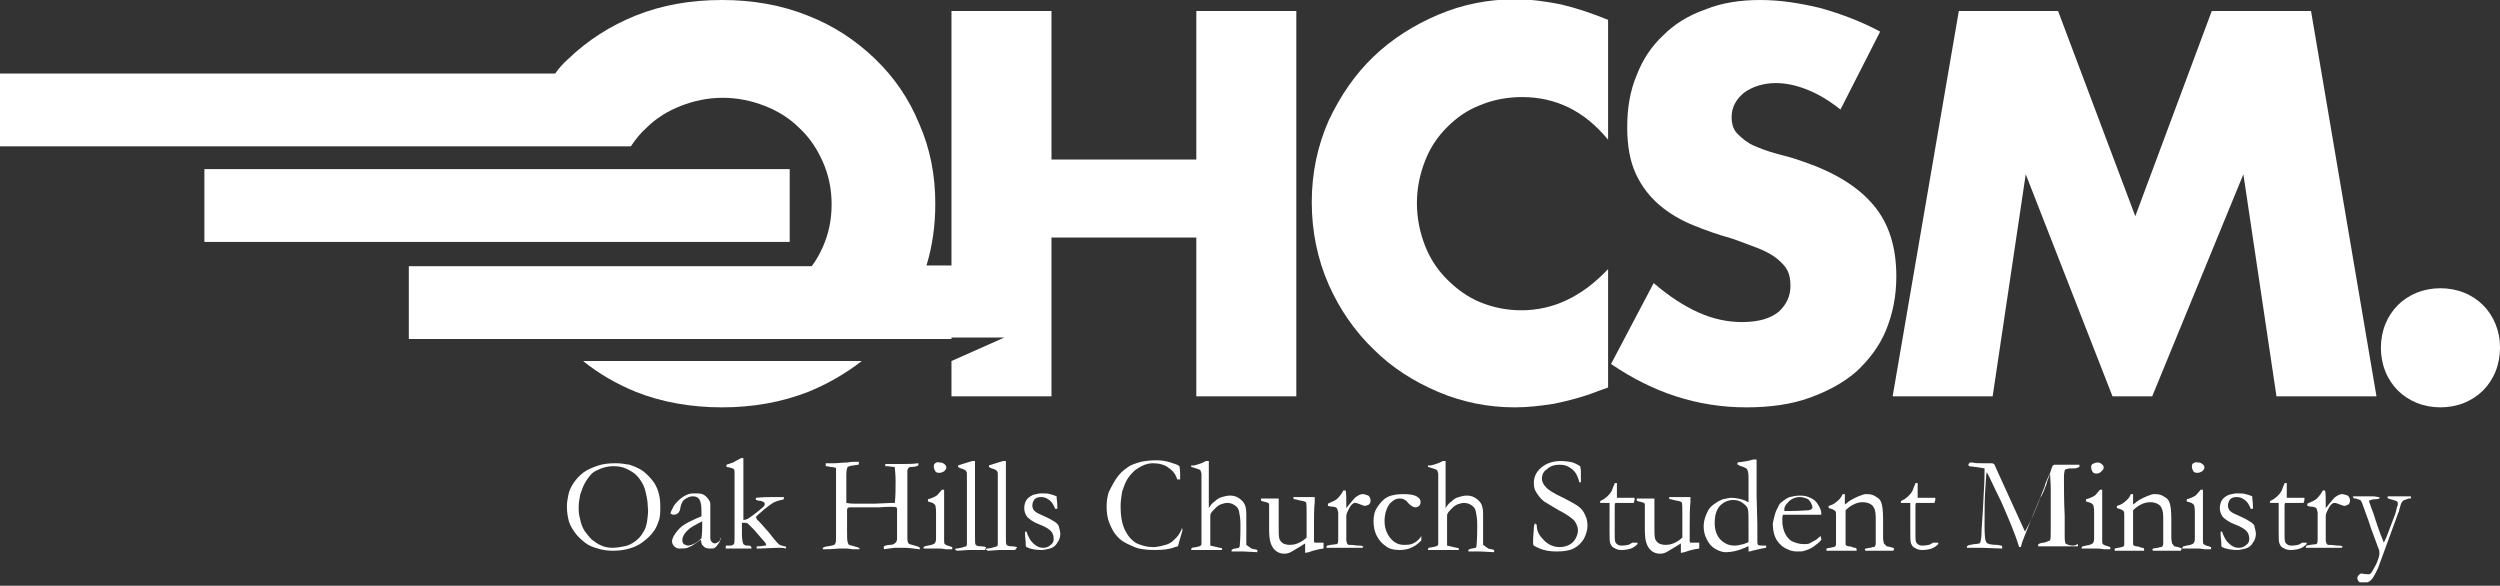 <svg width="350" height="82" viewBox="0 0 350 82" fill="none" xmlns="http://www.w3.org/2000/svg">
<rect x="0" y="0" width="350" height="82" fill="#333333" stroke="none"/>
<g clip-path="url(#clip0)">
<path d="M81.633 50.544C83.795 52.294 86.265 53.735 89.045 54.868C92.647 56.309 96.765 57.029 101.089 57.029C105.412 57.029 109.427 56.309 113.133 54.868C115.912 53.735 118.383 52.294 120.648 50.544H81.633Z" fill="white"/>
<path d="M223.691 54.765L225.132 54.25V37.676C221.529 41.485 217.514 43.441 212.985 43.441C210.926 43.441 208.97 43.029 207.22 42.309C205.47 41.588 203.926 40.456 202.588 39.118C201.249 37.779 200.22 36.235 199.499 34.382C198.779 32.529 198.367 30.573 198.367 28.412C198.367 26.353 198.779 24.397 199.499 22.544C200.22 20.691 201.249 19.147 202.588 17.809C203.926 16.471 205.367 15.441 207.22 14.721C208.97 14 210.926 13.588 213.088 13.588C217.823 13.588 221.838 15.544 225.132 19.559V2.779C222.867 1.853 220.705 1.132 218.544 0.618C216.485 0.206 214.323 -0.103 212.161 -0.103C208.352 -0.103 204.749 0.618 201.352 2.059C197.955 3.5 194.867 5.456 192.294 7.926C189.72 10.397 187.661 13.382 186.014 16.882C184.47 20.382 183.646 24.191 183.646 28.309C183.646 32.426 184.47 36.338 186.014 39.838C187.558 43.338 189.72 46.426 192.294 48.897C194.867 51.471 197.955 53.426 201.352 54.868C204.749 56.309 208.352 57.029 212.058 57.029C213.911 57.029 215.661 56.824 217.617 56.515C219.573 56.103 221.632 55.588 223.691 54.765Z" fill="white"/>
<path d="M243.868 45.088C241.913 45.088 239.854 44.676 237.795 43.75C235.736 42.824 233.677 41.485 231.515 39.632L225.545 50.956C231.413 54.971 237.692 57.029 244.486 57.029C247.78 57.029 250.766 56.618 253.339 55.691C255.913 54.765 258.177 53.529 259.927 51.985C261.677 50.338 263.118 48.485 264.045 46.221C264.971 43.956 265.486 41.485 265.486 38.706C265.486 34.588 264.457 31.294 262.295 28.721C260.133 26.147 256.839 24.088 252.207 22.544C251.074 22.132 249.942 21.823 248.707 21.515C247.574 21.206 246.442 20.794 245.516 20.382C244.589 19.971 243.868 19.353 243.251 18.735C242.633 18.118 242.427 17.294 242.427 16.368C242.427 15.029 243.045 13.897 244.177 12.971C245.31 12.147 246.854 11.632 248.604 11.632C250.045 11.632 251.486 11.941 253.03 12.559C254.574 13.177 256.118 14.103 257.663 15.338L263.221 4.426C260.545 2.985 257.766 1.956 254.883 1.132C251.898 0.412 249.118 -1.52588e-05 246.442 -1.52588e-05C243.56 -1.52588e-05 240.986 0.412 238.721 1.338C236.354 2.162 234.398 3.397 232.854 4.941C231.207 6.485 229.971 8.338 229.148 10.5C228.221 12.662 227.81 15.132 227.81 17.809C227.81 20.485 228.221 22.647 229.045 24.397C229.868 26.147 231.001 27.588 232.339 28.721C233.677 29.853 235.221 30.779 236.971 31.5C238.721 32.221 240.471 32.838 242.324 33.353C243.868 33.868 245.104 34.382 246.236 34.794C247.266 35.206 248.192 35.721 248.81 36.235C249.427 36.75 249.942 37.265 250.251 37.882C250.56 38.5 250.663 39.221 250.663 40.044C250.663 41.382 250.148 42.618 249.016 43.647C247.883 44.574 246.236 45.088 243.868 45.088Z" fill="white"/>
<path d="M314.074 24.397L318.706 55.485H332.706L323.544 1.544H309.647L298.941 30.265L288.132 1.544H274.235L264.971 55.485H278.971L283.603 24.397L295.75 55.485H301.309L314.074 24.397Z" fill="white"/>
<path d="M349.383 45.397C348.971 44.368 348.354 43.441 347.633 42.721C346.912 42 345.986 41.382 344.957 40.971C343.927 40.559 342.795 40.353 341.662 40.353C340.53 40.353 339.398 40.559 338.368 40.971C337.339 41.382 336.412 42 335.692 42.721C334.971 43.441 334.354 44.368 333.942 45.397C333.53 46.426 333.324 47.559 333.324 48.691C333.324 49.824 333.53 50.956 333.942 51.985C334.354 53.015 334.971 53.941 335.692 54.662C336.412 55.382 337.339 56 338.368 56.412C339.398 56.824 340.53 57.029 341.662 57.029C342.795 57.029 343.927 56.824 344.957 56.412C345.986 56 346.912 55.382 347.633 54.662C348.354 53.941 348.971 53.015 349.383 51.985C349.795 50.956 350.001 49.824 350.001 48.691C350.001 47.456 349.795 46.426 349.383 45.397Z" fill="white"/>
<path d="M91.308 67.221C90.794 66.603 90.279 66.088 89.764 65.779C89.249 65.471 88.735 65.265 88.117 65.059C87.499 64.956 86.882 64.853 86.161 64.853C85.235 64.853 84.411 64.956 83.794 65.162C82.867 65.471 82.147 65.779 81.632 66.191C81.117 66.603 80.705 67.015 80.294 67.632C79.882 68.25 79.676 68.765 79.573 69.279C79.47 69.794 79.367 70.309 79.367 70.926C79.367 71.647 79.47 72.368 79.676 73.088C79.882 73.706 80.294 74.323 80.705 74.838C81.117 75.353 81.632 75.765 82.044 76.073C82.455 76.382 82.97 76.588 83.691 76.794C84.308 77 85.029 77.103 85.853 77.103C86.676 77.103 87.397 77 88.117 76.794C88.838 76.588 89.455 76.279 89.867 75.971C90.588 75.456 91.103 74.941 91.411 74.529C91.823 74.015 92.029 73.5 92.235 72.882C92.441 72.368 92.441 71.647 92.441 70.823C92.441 70.103 92.338 69.382 92.132 68.765C91.926 68.147 91.72 67.735 91.308 67.221ZM90.588 72.985C90.485 73.706 90.279 74.221 89.97 74.632C89.764 75.044 89.353 75.456 88.941 75.765C88.529 76.073 88.014 76.382 87.397 76.485C86.882 76.588 86.264 76.691 85.749 76.691C85.235 76.691 84.617 76.588 84.205 76.382C83.691 76.176 83.279 75.868 82.867 75.559C82.455 75.147 82.147 74.735 81.838 74.323C81.529 73.809 81.323 73.294 81.22 72.676C81.014 72.059 81.014 71.441 81.014 70.926C81.014 70.412 81.117 69.897 81.22 69.279C81.426 68.662 81.632 68.044 81.941 67.529C82.249 67.015 82.558 66.603 82.867 66.294C83.176 65.985 83.691 65.779 84.205 65.573C84.72 65.368 85.338 65.265 85.853 65.265C86.573 65.265 87.191 65.368 87.808 65.676C88.426 65.985 88.941 66.294 89.353 66.809C89.764 67.323 90.073 67.838 90.279 68.456C90.485 69.279 90.691 70.103 90.691 70.926C90.794 71.544 90.691 72.265 90.588 72.985Z" fill="white"/>
<path d="M100.78 75.662L100.677 75.765C100.471 75.971 100.265 76.073 100.059 76.073C99.853 76.073 99.751 75.971 99.647 75.868C99.545 75.765 99.442 75.559 99.442 75.353C99.442 75.25 99.442 75.147 99.442 74.941C99.442 74.838 99.442 74.735 99.442 74.529V73.397V71.956C99.442 71.132 99.442 70.618 99.442 70.515C99.442 70.206 99.236 70 99.03 69.691C98.824 69.485 98.618 69.279 98.309 69.176C98.001 69.073 97.692 69.073 97.074 69.073C96.662 69.073 96.251 69.176 95.736 69.485C95.221 69.794 94.809 70.206 94.397 70.721C94.089 71.338 93.883 71.647 93.883 71.853C93.883 71.956 93.883 71.956 93.986 71.956C94.089 72.059 94.192 72.059 94.397 72.059C94.603 72.059 94.809 71.956 95.015 71.75C95.118 71.544 95.221 71.441 95.221 71.235C95.324 70.618 95.53 70.206 95.736 70C96.147 69.691 96.559 69.485 96.971 69.485C97.383 69.485 97.692 69.588 97.897 69.897C98.103 70.206 98.206 70.721 98.206 71.544C98.206 71.75 98.206 72.059 98.206 72.265C98.103 72.368 97.692 72.471 97.074 72.779C96.147 73.191 95.427 73.603 94.912 74.221C94.397 74.838 94.089 75.353 94.089 75.765C94.089 76.073 94.192 76.279 94.397 76.485C94.603 76.691 94.809 76.794 95.118 76.794C95.53 76.794 95.942 76.794 96.251 76.691C96.456 76.588 96.765 76.485 97.074 76.279L98.103 75.559C98.206 75.971 98.206 76.279 98.412 76.382C98.618 76.691 98.927 76.794 99.442 76.794C99.751 76.794 99.956 76.794 100.059 76.691C100.265 76.588 100.471 76.279 100.677 75.971C100.78 75.765 100.883 75.559 100.883 75.456C100.883 75.456 100.883 75.353 100.78 75.25C100.883 75.662 100.78 75.662 100.78 75.662ZM98.206 75.353C97.795 75.765 97.486 75.971 97.074 76.176C96.765 76.279 96.559 76.382 96.353 76.382C96.147 76.382 95.942 76.279 95.736 76.176C95.53 75.971 95.53 75.765 95.53 75.559C95.53 75.353 95.633 75.044 95.839 74.735C96.147 74.323 96.456 74.015 96.971 73.706C97.486 73.397 97.897 73.191 98.309 72.985C98.309 73.294 98.309 73.5 98.309 73.706C98.309 74.015 98.309 74.529 98.206 75.353Z" fill="white"/>
<path d="M109.839 76.485C109.53 76.382 109.221 76.382 109.015 76.176C108.912 76.073 108.604 75.765 108.192 75.25C108.089 75.147 107.986 74.941 107.883 74.838C107.574 74.426 107.059 73.912 106.442 73.191C106.236 72.985 106.133 72.882 106.03 72.779C105.927 72.676 105.927 72.677 105.927 72.573C105.824 72.471 105.824 72.471 105.824 72.368L106.133 72.059C106.339 71.853 106.648 71.647 106.956 71.338C107.471 70.927 107.986 70.515 108.398 70.309C108.604 70.206 108.912 70.103 109.324 70C109.53 70 109.633 69.897 109.736 69.897C109.736 69.794 109.736 69.794 109.736 69.691V69.588C109.221 69.588 108.809 69.588 108.398 69.588C107.677 69.588 106.854 69.588 105.824 69.691C105.824 69.794 105.824 69.794 105.824 69.897V70C105.927 70 106.03 70 106.133 70.103C106.236 70.103 106.339 70.103 106.339 70.103C106.545 70.103 106.751 70.206 106.956 70.309C107.059 70.412 107.059 70.515 107.059 70.618C107.059 70.721 106.956 70.927 106.648 71.132C106.442 71.338 105.824 71.853 104.795 72.573C104.589 72.677 104.383 72.779 104.177 72.779H104.074C104.074 72.573 104.074 72.471 104.074 72.368V71.647V69.382V67.529V66.397V65.677V65.265V64.441C104.074 64.441 104.074 64.338 104.074 64.132H103.765C103.148 64.441 102.839 64.647 102.633 64.75C102.324 64.853 102.015 64.956 101.706 65.059C101.706 65.162 101.706 65.162 101.706 65.265V65.368C102.324 65.471 102.633 65.573 102.736 65.677C102.839 65.779 102.839 65.985 102.839 66.294V67.735V69.382C102.839 69.588 102.839 69.794 102.839 70C102.839 70.309 102.839 70.618 102.839 70.618V71.235V74.941C102.839 75.662 102.839 76.073 102.736 76.176C102.633 76.279 102.53 76.382 102.221 76.382C101.912 76.382 101.809 76.382 101.706 76.382C101.706 76.382 101.604 76.382 101.604 76.485V76.794C101.912 76.794 102.118 76.794 102.221 76.794C102.427 76.794 102.633 76.794 102.942 76.794C103.456 76.794 103.868 76.794 104.28 76.794C104.486 76.794 104.898 76.794 105.206 76.794C105.206 76.691 105.206 76.588 105.104 76.485C105.001 76.382 104.898 76.382 104.589 76.382C104.383 76.382 104.177 76.279 104.074 76.176C103.971 75.971 103.868 75.456 103.868 74.735C103.868 73.912 103.868 73.397 103.868 73.191H104.177C104.383 73.191 104.589 73.191 104.692 73.294C104.795 73.397 105.104 73.706 105.618 74.221C106.339 75.044 106.751 75.559 106.956 75.765C107.162 75.971 107.265 76.176 107.265 76.279C107.265 76.382 107.162 76.382 107.059 76.382C106.956 76.382 106.648 76.485 106.03 76.485C106.03 76.485 105.927 76.485 105.927 76.588V76.691V76.794C106.03 76.794 106.03 76.794 106.133 76.794C106.133 76.794 106.236 76.794 106.339 76.794L108.912 76.691H109.118C109.324 76.691 109.633 76.691 110.045 76.794V76.691C110.045 76.691 110.045 76.588 110.045 76.485C110.148 76.588 109.942 76.485 109.839 76.485Z" fill="white"/>
<path d="M128.059 76.382L127.338 76.176C127.236 76.176 127.236 76.073 127.133 75.971C127.03 75.765 127.03 75.456 127.03 75.044V73.809C127.03 73.191 127.03 72.676 127.03 72.368V70.823V69.176V68.353V67.632V66.603C127.03 66.5 127.03 66.397 127.03 66.191C127.03 66.088 127.03 66.088 127.03 65.985C127.03 65.676 127.133 65.573 127.236 65.471C127.338 65.368 127.544 65.368 127.75 65.368C128.059 65.368 128.368 65.265 128.574 65.162C128.574 65.059 128.574 64.956 128.574 64.853C127.75 64.956 127.133 64.956 126.721 64.956C126.103 64.956 125.588 64.956 124.971 64.956H124.353C124.25 64.956 124.147 64.956 123.941 64.956C123.941 65.059 123.941 65.162 123.941 65.265C124.044 65.265 124.147 65.265 124.25 65.265C124.868 65.368 125.177 65.368 125.177 65.368C125.28 65.368 125.28 65.471 125.28 65.573C125.28 65.779 125.383 66.294 125.383 67.323C125.383 68.353 125.383 69.382 125.28 70.412C125.177 70.412 125.074 70.412 124.765 70.412L122.397 70.515H121.471H120.133C120.133 70.515 119.927 70.515 119.721 70.515C118.897 70.515 118.588 70.412 118.486 70.412V69.485C118.486 68.456 118.486 67.426 118.486 66.397C118.486 65.882 118.588 65.471 118.691 65.368C118.794 65.265 119.309 65.162 120.133 65.059C120.236 65.059 120.236 65.059 120.236 64.956V64.853C120.236 64.853 120.236 64.75 120.236 64.647C119.515 64.647 119 64.647 118.691 64.75C117.971 64.75 117.353 64.853 116.736 64.853H115.912C115.809 64.853 115.706 64.853 115.603 64.853C115.603 64.956 115.603 64.956 115.603 65.059C115.603 65.059 115.603 65.162 115.603 65.265C115.706 65.265 115.912 65.265 116.221 65.368C116.633 65.368 116.838 65.471 116.941 65.471C117.044 65.471 117.044 65.573 117.044 65.676C117.044 65.779 117.044 66.088 117.044 66.603C117.044 66.809 117.044 67.118 117.044 67.529C117.044 68.044 117.044 68.456 117.044 68.868V71.441C117.044 71.441 117.044 71.75 117.044 72.162C117.044 72.676 117.044 72.985 117.044 73.397V74.118V74.735V75.456C117.044 75.662 117.044 75.868 116.941 76.073C116.941 76.176 116.838 76.279 116.736 76.279C116.633 76.382 116.324 76.382 115.912 76.485C115.603 76.485 115.397 76.588 115.191 76.691V76.897C115.294 76.897 115.5 76.897 115.603 76.897C116.53 76.897 117.147 76.794 117.559 76.794C117.765 76.794 118.074 76.794 118.383 76.794C118.897 76.794 119.206 76.897 119.515 76.897C119.721 76.897 119.824 76.897 119.927 76.897C120.03 76.897 120.03 76.897 120.133 76.897C120.236 76.897 120.236 76.897 120.338 76.897C120.338 76.897 120.338 76.897 120.338 76.794L120.236 76.691C120.133 76.588 119.824 76.588 119.618 76.485C119.206 76.382 118.897 76.279 118.897 76.279C118.794 76.279 118.794 76.176 118.691 75.971C118.588 75.662 118.588 75.147 118.588 74.323C118.588 74.221 118.588 74.015 118.588 73.809C118.588 72.779 118.588 72.162 118.588 72.059V71.441C118.588 71.338 118.588 71.235 118.691 71.132C118.794 71.029 118.794 71.029 119 71.029C119 71.029 119.206 71.029 119.515 71.029C119.618 71.029 119.824 71.029 120.03 71.029C120.441 71.029 120.853 71.029 121.368 71.029C121.883 71.029 122.191 71.029 122.294 71.029C122.397 71.029 122.706 71.029 123.015 71.029C124.456 70.926 125.28 70.926 125.486 71.029C125.486 71.029 125.588 71.132 125.588 71.235C125.588 72.265 125.588 72.985 125.588 73.5C125.588 73.5 125.588 73.809 125.588 74.118V75.456C125.588 75.662 125.486 75.868 125.383 75.971C125.177 76.176 124.971 76.279 124.662 76.279C124.25 76.279 123.941 76.382 123.736 76.485C123.736 76.588 123.736 76.588 123.736 76.691C123.736 76.691 123.736 76.794 123.736 76.897C124.559 76.794 125.074 76.691 125.28 76.691C125.486 76.691 125.897 76.691 126.515 76.691C127.236 76.691 127.956 76.794 128.677 76.897H128.78V76.794C128.78 76.691 128.78 76.691 128.677 76.588C128.677 76.588 128.471 76.485 128.059 76.382Z" fill="white"/>
<path d="M130.94 64.853C130.734 64.956 130.734 65.162 130.734 65.368C130.734 65.573 130.837 65.779 130.94 65.985C131.146 66.191 131.249 66.191 131.558 66.191C131.764 66.191 131.97 66.088 132.176 65.985C132.381 65.779 132.484 65.676 132.484 65.471C132.484 65.265 132.381 65.059 132.176 64.956C131.97 64.75 131.764 64.75 131.558 64.75C131.249 64.647 131.043 64.75 130.94 64.853Z" fill="white"/>
<path d="M133.001 76.485C132.589 76.382 132.383 76.279 132.28 76.176C132.177 76.073 132.177 75.971 132.177 75.662V72.779V70.103V69.588C132.177 69.382 132.177 69.176 132.177 69.176C132.177 69.073 132.177 68.868 132.177 68.559H132.074C132.074 68.559 131.971 68.559 131.868 68.559C131.663 68.765 131.457 69.073 131.251 69.279C131.045 69.485 130.736 69.588 130.53 69.691C130.53 69.691 130.324 69.794 129.913 69.897V70.206C130.324 70.309 130.633 70.412 130.736 70.515C130.839 70.618 130.942 70.721 130.942 70.721C130.942 70.823 131.045 71.132 131.045 71.544C131.045 73.706 131.045 74.941 131.045 75.456C131.045 75.765 130.942 75.971 130.839 76.073C130.736 76.176 130.633 76.176 130.427 76.279C129.81 76.382 129.501 76.485 129.501 76.485C129.398 76.485 129.295 76.588 129.295 76.691V76.794C129.398 76.794 129.398 76.794 129.398 76.794C129.604 76.794 129.707 76.794 129.913 76.794C130.839 76.794 131.354 76.794 131.354 76.794C131.56 76.794 131.868 76.794 132.383 76.897C132.795 76.897 133.104 76.897 133.31 76.897C133.31 76.794 133.31 76.794 133.31 76.794V76.691C133.413 76.588 133.207 76.588 133.001 76.485Z" fill="white"/>
<path d="M138.044 76.588C137.941 76.588 137.735 76.485 137.324 76.485C136.912 76.485 136.706 76.382 136.603 76.279C136.5 76.176 136.5 75.765 136.5 75.147C136.5 75.147 136.5 74.838 136.5 74.221C136.5 73.191 136.5 70.206 136.5 65.059V64.544H136.088C135.471 64.75 135.059 64.853 134.75 64.956C134.544 65.059 134.338 65.059 134.132 65.162V65.368C134.235 65.471 134.441 65.573 134.853 65.676C135.059 65.779 135.265 65.882 135.265 65.985C135.368 66.088 135.368 66.191 135.368 66.5V67.632V69.897V72.162V74.323C135.368 75.353 135.368 75.971 135.368 76.176C135.368 76.382 135.265 76.485 135.265 76.485C135.162 76.485 134.956 76.588 134.544 76.691C134.132 76.794 133.927 76.794 133.824 76.794L133.721 76.897C133.721 77 133.721 77 133.824 77C133.824 77 133.927 77.103 134.03 77.103L135.574 77H136.809C137.427 77 137.735 77 137.735 77C137.838 77 137.838 77 137.941 77V76.897C138.044 76.588 138.044 76.588 138.044 76.588Z" fill="white"/>
<path d="M142.368 76.588C142.266 76.588 142.06 76.485 141.648 76.485C141.236 76.485 141.03 76.382 140.927 76.279C140.824 76.176 140.824 75.765 140.824 75.147C140.824 75.147 140.824 74.838 140.824 74.221C140.824 73.191 140.824 70.206 140.824 65.059V64.544H140.413C139.795 64.75 139.383 64.853 139.074 64.956C138.868 65.059 138.663 65.059 138.457 65.162V65.368C138.56 65.471 138.766 65.573 139.177 65.676C139.383 65.779 139.589 65.882 139.589 65.985C139.692 66.088 139.692 66.191 139.692 66.5V67.632V69.897V72.162V74.323C139.692 75.353 139.692 75.971 139.692 76.176C139.692 76.382 139.589 76.485 139.589 76.485C139.486 76.485 139.28 76.588 138.868 76.691C138.457 76.794 138.251 76.794 138.148 76.794L138.045 76.897C138.045 77 138.045 77 138.148 77C138.148 77 138.251 77.103 138.354 77.103L139.898 77H141.133C141.751 77 142.06 77 142.06 77C142.163 77 142.163 77 142.163 77V76.897C142.471 76.588 142.368 76.588 142.368 76.588Z" fill="white"/>
<path d="M147.72 73.088C147.411 72.882 146.896 72.573 146.176 72.265C145.455 71.956 145.044 71.75 144.838 71.544C144.632 71.338 144.529 71.029 144.529 70.823C144.529 70.412 144.632 70.206 144.838 69.897C145.044 69.691 145.352 69.588 145.764 69.588C146.176 69.588 146.485 69.691 146.896 70C147.308 70.309 147.514 70.721 147.72 71.235H147.823C147.926 71.235 147.926 71.235 148.029 71.235V70.926C148.029 70.309 147.926 69.897 147.926 69.485C147.72 69.382 147.411 69.279 146.999 69.176C146.691 69.073 146.279 69.073 145.764 69.073C145.455 69.073 145.044 69.177 144.632 69.279C144.22 69.485 143.911 69.691 143.705 70C143.499 70.309 143.396 70.721 143.396 71.132C143.396 71.544 143.499 71.956 143.808 72.368C144.117 72.677 144.632 73.088 145.455 73.397C146.279 73.706 146.794 74.015 147.102 74.323C147.411 74.632 147.514 75.044 147.514 75.456C147.514 75.765 147.411 76.073 147.102 76.279C146.794 76.588 146.382 76.691 146.073 76.691C145.661 76.691 145.352 76.588 145.044 76.382C144.735 76.176 144.426 75.868 144.22 75.559C144.117 75.353 143.911 75.044 143.705 74.427C143.602 74.427 143.499 74.427 143.499 74.427V74.529C143.499 74.735 143.499 75.147 143.602 75.971C143.602 76.073 143.602 76.176 143.602 76.279C143.602 76.382 143.602 76.485 143.705 76.588C144.323 76.897 145.044 77 145.867 77C146.176 77 146.588 76.897 146.999 76.794C147.411 76.691 147.823 76.382 148.029 75.971C148.338 75.559 148.441 75.147 148.441 74.735C148.441 74.426 148.338 74.118 148.235 73.706C148.235 73.603 148.029 73.294 147.72 73.088Z" fill="white"/>
<path d="M165.426 74.118C165.22 74.529 165.014 74.941 164.705 75.25C164.396 75.559 164.088 75.868 163.882 75.971C163.573 76.176 163.264 76.279 162.749 76.382C162.543 76.485 162.235 76.485 161.72 76.588H161.308C160.588 76.588 159.867 76.382 159.146 76.073C158.426 75.662 157.911 75.044 157.499 74.221C157.088 73.397 156.882 72.265 156.882 70.926C156.882 70.206 156.985 69.588 157.088 68.868C157.293 68.25 157.499 67.632 157.808 67.118C158.117 66.603 158.426 66.294 158.838 65.882C159.249 65.573 159.764 65.265 160.279 65.059C160.588 64.956 160.999 64.853 161.411 64.853C162.235 64.853 163.058 65.059 163.573 65.471C164.19 65.882 164.602 66.397 164.808 67.118C164.911 67.118 164.911 67.118 165.014 67.118C165.014 67.118 165.117 67.118 165.22 67.118C165.22 66.912 165.22 66.809 165.22 66.706C165.22 66.191 165.22 65.676 165.117 65.265C164.911 65.059 164.499 64.956 163.882 64.75C163.264 64.544 162.646 64.441 161.926 64.441C160.999 64.441 160.279 64.544 159.764 64.647C159.043 64.853 158.323 65.059 157.808 65.471C157.19 65.882 156.676 66.397 156.264 67.015C155.852 67.632 155.543 68.25 155.235 68.868C155.029 69.485 154.926 70.206 154.926 70.926C154.926 71.75 155.029 72.573 155.338 73.294C155.646 74.015 155.955 74.632 156.367 75.044C156.779 75.559 157.293 75.868 157.911 76.176C158.529 76.485 159.043 76.691 159.455 76.794C159.97 76.897 160.69 77 161.617 77C162.852 77 163.779 76.897 164.499 76.588C164.602 76.588 164.808 76.485 164.911 76.485C165.014 76.073 165.22 75.353 165.529 74.323C165.529 74.323 165.529 74.221 165.529 74.015C165.426 74.015 165.426 73.912 165.426 73.912V74.118Z" fill="white"/>
<path d="M174.484 76.279C174.484 75.971 174.484 75.765 174.484 75.662C174.484 75.559 174.484 75.044 174.484 74.323V73.397V72.882V71.956C174.484 71.235 174.381 70.721 174.073 70.309C173.558 69.691 172.94 69.382 172.22 69.382C171.808 69.382 171.396 69.485 171.087 69.588C170.675 69.691 170.367 69.897 170.058 70.206C169.852 70.309 169.543 70.618 169.234 71.132C169.234 71.029 169.234 70.823 169.234 70.721V68.868V67.323V66.191C169.234 65.265 169.234 64.75 169.234 64.544H168.822C168.514 64.75 167.999 64.956 167.175 65.162C167.072 65.162 167.072 65.162 166.97 65.162C166.867 65.162 166.764 65.162 166.764 65.162C166.764 65.265 166.764 65.265 166.764 65.368C167.484 65.573 167.793 65.676 167.999 65.779C168.102 65.882 168.102 65.985 168.205 66.294C168.205 66.603 168.205 67.426 168.205 68.868V69.794V70.515V71.544V74.323V75.456V76.073C168.205 76.279 168.205 76.279 168.102 76.382C167.999 76.485 167.587 76.588 166.867 76.691C166.867 76.794 166.764 76.794 166.764 76.897V77C166.867 77 166.97 77 167.072 77H168.308H169.955H170.675C170.778 77 170.881 77 171.087 77C171.087 76.897 171.087 76.897 171.087 76.897V76.794C170.984 76.691 170.881 76.691 170.778 76.691L169.44 76.382C169.44 76.382 169.44 76.279 169.44 76.176V75.559V74.941C169.44 74.221 169.44 73.809 169.44 73.809V73.088V72.471C169.44 72.162 169.44 71.956 169.543 71.853C169.646 71.647 169.852 71.441 170.161 71.132C170.47 70.823 170.675 70.721 170.881 70.618C171.19 70.515 171.499 70.412 171.808 70.412C172.22 70.412 172.528 70.515 172.837 70.721C173.146 70.926 173.352 71.132 173.455 71.544C173.558 72.059 173.661 72.573 173.661 73.397V74.118C173.661 75.559 173.558 76.382 173.558 76.485C173.558 76.588 173.455 76.588 173.455 76.691L172.94 76.794C172.734 76.794 172.528 76.897 172.425 77V77.103V77.206H172.631C172.631 77.206 172.837 77.206 173.146 77.206C173.661 77.206 173.97 77.206 174.073 77.206L176.028 77.309V77C175.822 76.897 175.514 76.897 175.205 76.794L174.484 76.279Z" fill="white"/>
<path d="M184.574 75.971C184.266 75.971 184.06 75.971 184.06 75.971C184.06 75.971 183.957 75.868 183.957 75.765V74.529V73.809C183.957 72.368 183.957 71.235 184.06 70.309V69.588C183.957 69.588 183.957 69.588 183.854 69.588C183.854 69.588 183.545 69.588 183.03 69.588H181.589C181.383 69.588 181.28 69.588 181.074 69.588V69.691C181.074 69.691 181.074 69.794 181.177 69.897C181.28 69.897 181.486 69.897 181.692 70C182.31 70.103 182.721 70.206 182.824 70.309C182.927 70.412 182.927 71.029 182.927 72.059C182.927 72.162 182.927 72.368 182.927 72.573C182.927 72.882 182.927 73.5 182.927 74.426C182.927 74.735 182.927 74.941 182.927 75.25C182.618 75.559 182.31 75.765 181.898 75.971C181.486 76.176 181.074 76.279 180.56 76.279C180.148 76.279 179.839 76.176 179.633 76.073C179.324 75.868 179.221 75.662 179.118 75.456C179.016 75.147 179.015 74.529 179.015 73.397C179.015 73.294 179.015 73.088 179.015 72.573C179.015 71.75 179.015 70.926 179.015 70V69.794C178.81 69.794 178.501 69.794 177.78 69.794H177.574H177.266H176.545V70.103C176.648 70.103 176.751 70.206 176.854 70.206C176.957 70.206 177.266 70.309 177.574 70.412C177.677 70.515 177.677 70.618 177.677 70.721V71.029V71.544C177.677 71.647 177.677 71.75 177.677 71.853C177.677 71.956 177.677 72.059 177.677 72.265C177.677 72.471 177.677 72.573 177.677 72.676C177.677 72.779 177.677 72.882 177.677 72.985C177.677 73.191 177.677 73.397 177.677 73.397C177.677 73.5 177.677 73.706 177.677 74.015C177.677 74.221 177.677 74.323 177.677 74.323C177.677 75.456 177.883 76.279 178.295 76.794C178.707 77.309 179.221 77.515 179.839 77.515C180.148 77.515 180.56 77.412 180.868 77.206C181.383 76.897 181.898 76.588 182.413 76.279C182.515 76.176 182.618 76.176 182.721 76.073C182.721 76.176 182.721 76.279 182.721 76.279V77C182.721 77 182.721 77.206 182.721 77.412C182.824 77.412 183.03 77.309 183.236 77.309C183.751 77.103 184.471 76.897 185.295 76.794V76.176C185.295 76.176 185.295 76.073 185.295 75.971C184.883 75.971 184.677 75.971 184.574 75.971Z" fill="white"/>
<path d="M190.749 69.176C190.543 69.176 190.234 69.279 189.823 69.588C189.72 69.691 189.617 69.691 189.617 69.794L189.411 70C189.102 70.412 188.793 70.721 188.484 71.132C188.484 71.029 188.484 71.029 188.484 70.926V70.721C188.484 69.691 188.484 68.971 188.382 68.662H188.073C187.867 69.073 187.558 69.485 187.249 69.794C187.043 70 186.632 70.206 185.911 70.515V70.823C186.014 70.823 186.22 70.926 186.426 70.926C186.837 70.926 187.043 71.029 187.146 71.132C187.249 71.235 187.249 71.441 187.352 71.75C187.352 72.059 187.352 73.294 187.352 75.353C187.352 75.765 187.352 75.971 187.249 76.073C187.249 76.176 187.146 76.176 187.146 76.176L186.323 76.279L185.808 76.382C185.705 76.485 185.705 76.485 185.705 76.588V76.691H187.249H187.764H188.69H189.308H189.72H190.749C190.852 76.588 190.852 76.588 190.852 76.588C190.852 76.485 190.852 76.485 190.749 76.485C190.646 76.382 190.44 76.382 190.234 76.382C190.234 76.382 190.132 76.382 190.029 76.382C189.926 76.382 189.514 76.279 188.793 76.279C188.69 76.176 188.587 76.176 188.587 76.073C188.587 75.971 188.484 75.868 188.484 75.662V73.809V72.265C188.484 71.956 188.587 71.75 188.793 71.338C188.999 70.926 189.205 70.618 189.411 70.515C189.514 70.412 189.617 70.412 189.823 70.412C189.926 70.412 190.132 70.515 190.44 70.618C190.749 70.721 190.955 70.823 191.058 70.823C191.264 70.823 191.47 70.721 191.676 70.618C191.779 70.515 191.882 70.309 191.882 70.103C191.882 69.794 191.779 69.588 191.573 69.382C191.264 69.279 191.058 69.176 190.749 69.176Z" fill="white"/>
<path d="M197.854 76.073C197.442 76.279 197.03 76.279 196.516 76.279C195.795 76.279 195.177 75.971 194.663 75.353C194.148 74.735 193.839 73.912 193.839 72.985C193.839 72.059 194.045 71.235 194.56 70.515C194.971 70.103 195.383 69.794 195.898 69.794C196.104 69.794 196.31 69.794 196.516 69.897C196.721 70 196.927 70.103 197.133 70.412C197.545 70.823 197.854 71.029 198.163 71.029C198.368 71.029 198.574 70.927 198.677 70.823C198.78 70.721 198.883 70.515 198.883 70.309C198.883 70 198.78 69.794 198.471 69.588C198.06 69.279 197.339 69.177 196.516 69.177C195.589 69.177 194.868 69.279 194.251 69.588C193.633 69.897 193.221 70.412 192.81 71.029C192.398 71.647 192.295 72.265 192.295 72.985C192.295 73.603 192.398 74.323 192.707 74.941C193.016 75.559 193.427 76.073 194.045 76.485C194.56 76.897 195.28 77 195.898 77C196.516 77 197.133 76.897 197.545 76.691C198.06 76.485 198.471 76.177 198.986 75.662V75.044C198.677 75.559 198.266 75.868 197.854 76.073Z" fill="white"/>
<path d="M207.633 76.279C207.633 75.971 207.633 75.765 207.633 75.662C207.633 75.559 207.633 75.044 207.633 74.323V73.397V72.882V71.956C207.633 71.235 207.53 70.721 207.221 70.309C206.706 69.691 206.089 69.382 205.368 69.382C204.956 69.382 204.544 69.485 204.236 69.588C203.824 69.691 203.515 69.897 203.206 70.206C203 70.309 202.692 70.618 202.383 71.132C202.383 71.029 202.383 70.823 202.383 70.721V68.868V67.323V66.191C202.383 65.265 202.383 64.75 202.383 64.544H201.971C201.662 64.75 201.147 64.956 200.324 65.162C200.221 65.162 200.221 65.162 200.118 65.162C200.015 65.162 199.912 65.162 199.912 65.162C199.912 65.265 199.912 65.265 199.912 65.368C200.633 65.573 200.942 65.676 201.147 65.779C201.25 65.882 201.25 65.985 201.353 66.294C201.353 66.603 201.353 67.426 201.353 68.868V69.794V70.515V71.544V74.323V75.456V76.073C201.353 76.279 201.353 76.279 201.25 76.382C201.147 76.485 200.736 76.588 200.015 76.691C200.015 76.794 199.912 76.794 199.912 76.897V77C200.015 77 200.118 77 200.221 77H201.456H203.103H203.824C203.927 77 204.03 77 204.236 77C204.236 76.897 204.236 76.897 204.236 76.897V76.794C204.133 76.691 204.03 76.691 203.927 76.691L202.589 76.382C202.589 76.382 202.589 76.279 202.589 76.176V75.559V74.941C202.589 74.221 202.589 73.809 202.589 73.809V73.088V72.471C202.589 72.162 202.589 71.956 202.692 71.853C202.794 71.647 203 71.441 203.309 71.132C203.618 70.823 203.824 70.721 204.03 70.618C204.339 70.515 204.647 70.412 204.956 70.412C205.368 70.412 205.677 70.515 205.986 70.721C206.294 70.926 206.5 71.132 206.603 71.544C206.706 72.059 206.809 72.573 206.809 73.397V74.118C206.809 75.559 206.706 76.382 206.706 76.485C206.706 76.588 206.603 76.588 206.603 76.691L206.089 76.794C205.883 76.794 205.677 76.897 205.574 77V77.103V77.206H205.78C205.78 77.206 205.986 77.206 206.294 77.206C206.809 77.206 207.118 77.206 207.221 77.206L209.177 77.309V77C208.971 76.897 208.662 76.897 208.353 76.794L207.633 76.279Z" fill="white"/>
<path d="M221.015 70.926C220.603 70.618 219.883 70.206 218.853 69.691C217.515 69.073 216.692 68.559 216.383 68.147C216.074 67.838 215.868 67.426 215.868 67.015C215.868 66.5 216.074 65.985 216.589 65.676C217 65.265 217.618 65.059 218.339 65.059C219.059 65.059 219.574 65.265 220.089 65.676C220.603 66.088 220.912 66.706 221.118 67.529H221.221H221.324C221.324 67.426 221.324 67.221 221.324 66.809V65.985C221.324 65.882 221.324 65.676 221.221 65.265C220.912 65.059 220.5 64.853 220.192 64.75C219.78 64.647 219.162 64.544 218.545 64.544C217.412 64.544 216.486 64.853 215.765 65.471C215.045 66.088 214.736 66.809 214.736 67.632C214.736 68.147 214.839 68.559 215.045 68.868C215.353 69.382 215.662 69.794 216.177 70.206C216.486 70.412 217.206 70.823 218.236 71.441C219.265 71.956 219.986 72.471 220.398 72.882C220.706 73.294 220.912 73.809 220.912 74.221C220.912 74.632 220.809 74.941 220.603 75.353C220.398 75.765 220.089 76.073 219.677 76.279C219.265 76.485 218.853 76.588 218.339 76.588C217.515 76.588 216.795 76.279 216.177 75.662C215.559 75.044 215.148 74.426 215.148 73.603C215.148 73.5 215.148 73.397 215.045 73.397L214.942 73.294C214.839 73.294 214.839 73.294 214.839 73.397C214.839 73.397 214.736 73.603 214.736 73.912C214.736 74.426 214.633 74.941 214.633 75.765C214.633 75.868 214.633 75.971 214.633 76.073C214.633 76.176 214.633 76.279 214.736 76.382C214.839 76.485 215.148 76.588 215.559 76.794C216.28 77.103 217.103 77.206 217.927 77.206C218.853 77.206 219.677 77.103 220.295 76.794C220.912 76.485 221.324 76.073 221.736 75.456C222.045 74.838 222.25 74.221 222.25 73.603C222.25 73.088 222.148 72.573 221.942 72.162C221.736 71.647 221.427 71.235 221.015 70.926Z" fill="white"/>
<path d="M228.529 75.971C228.221 76.177 228.015 76.279 227.912 76.279C227.5 76.382 227.191 76.382 226.985 76.382C226.676 76.382 226.471 76.279 226.265 76.073C226.059 75.868 226.059 75.456 226.059 74.838V72.368V70.927C226.059 70.721 226.059 70.515 226.162 70.412H226.368H227.088H228.529H228.735C228.735 70.206 228.838 70.103 228.838 70C228.838 69.897 228.838 69.794 228.838 69.691C228.632 69.691 228.426 69.691 228.324 69.691C228.015 69.691 227.809 69.691 227.5 69.691C227.088 69.691 226.779 69.691 226.574 69.691C226.574 69.691 226.471 69.691 226.368 69.691V68.559V67.632H226.059C226.059 67.735 225.956 67.941 225.853 68.147C225.75 68.456 225.647 68.765 225.544 68.868C225.441 69.073 225.235 69.279 225.029 69.485C224.824 69.691 224.618 69.794 224.515 69.897C224.309 70 224.103 70.103 224.103 70.103C224.103 70.103 224 70.206 224 70.309C224 70.309 224 70.412 224.103 70.412C224.103 70.412 224.206 70.412 224.309 70.412H224.412H225.132H225.338C225.338 70.618 225.338 70.721 225.338 70.927V71.338V72.368V74.427C225.338 75.25 225.338 75.868 225.441 76.073C225.544 76.279 225.647 76.588 225.956 76.691C226.265 76.897 226.574 77 226.985 77C227.603 77 228.015 76.897 228.324 76.794C228.632 76.691 228.941 76.485 229.25 76.176V76.073C229.25 75.971 229.25 75.971 229.25 75.971C228.632 75.971 228.632 75.971 228.529 75.971Z" fill="white"/>
<path d="M237.176 75.971C236.867 75.971 236.661 75.971 236.661 75.971C236.661 75.971 236.558 75.868 236.558 75.765V74.529V73.809C236.558 72.368 236.558 71.235 236.661 70.309V69.588C236.558 69.588 236.558 69.588 236.455 69.588C236.455 69.588 236.146 69.588 235.632 69.588H234.191C234.088 69.588 233.882 69.588 233.676 69.588V69.691C233.676 69.691 233.676 69.794 233.779 69.897C233.882 69.897 234.088 69.897 234.294 70C234.911 70.103 235.323 70.206 235.426 70.309C235.529 70.412 235.529 71.029 235.529 72.059C235.529 72.162 235.529 72.368 235.529 72.573C235.529 72.882 235.529 73.5 235.529 74.426C235.529 74.735 235.529 74.941 235.529 75.25C235.22 75.559 234.911 75.765 234.499 75.971C234.088 76.176 233.676 76.279 233.161 76.279C232.749 76.279 232.441 76.176 232.235 76.073C231.926 75.868 231.823 75.662 231.72 75.456C231.617 75.147 231.617 74.529 231.617 73.397C231.617 73.294 231.617 73.088 231.617 72.573C231.617 71.75 231.617 70.926 231.617 70V69.794C231.411 69.794 231.102 69.794 230.382 69.794H230.176H229.867H229.146V70.103C229.249 70.103 229.352 70.206 229.455 70.206C229.558 70.206 229.867 70.309 230.176 70.412C230.279 70.515 230.279 70.618 230.279 70.721V71.029V71.544C230.279 71.647 230.279 71.75 230.279 71.853C230.279 71.956 230.279 72.059 230.279 72.265C230.279 72.471 230.279 72.573 230.279 72.676C230.279 72.779 230.279 72.882 230.279 72.985C230.279 73.191 230.279 73.397 230.279 73.397C230.279 73.5 230.279 73.706 230.279 74.015C230.279 74.221 230.279 74.323 230.279 74.323C230.279 75.456 230.485 76.279 230.896 76.794C231.308 77.309 231.823 77.515 232.441 77.515C232.749 77.515 233.161 77.412 233.47 77.206C233.985 76.897 234.499 76.588 235.014 76.279C235.117 76.176 235.22 76.176 235.323 76.073C235.323 76.176 235.323 76.279 235.323 76.279V77C235.323 77 235.323 77.206 235.323 77.412C235.426 77.412 235.632 77.309 235.838 77.309C236.352 77.103 237.073 76.897 237.896 76.794V76.176C237.896 76.176 237.896 76.073 237.896 75.971C237.485 75.971 237.279 75.971 237.176 75.971Z" fill="white"/>
<path d="M246.131 76.279C246.028 76.177 246.028 75.971 246.028 75.559V73.397L245.925 69.382V65.779C245.925 65.265 245.925 64.75 245.925 64.338H245.411C244.793 64.544 244.073 64.647 243.249 64.75C243.249 64.853 243.249 64.853 243.249 64.956V65.059C243.352 65.059 243.455 65.059 243.455 65.162C244.073 65.368 244.381 65.471 244.587 65.677C244.69 65.882 244.793 66.191 244.793 66.809V68.868V70V70.309C244.69 70.309 244.587 70.206 244.381 70.103C243.867 69.897 243.146 69.691 242.322 69.691C242.117 69.691 241.808 69.794 241.19 69.897C240.984 70 240.675 70.103 240.367 70.309C240.058 70.515 239.749 70.721 239.543 70.927C239.234 71.235 239.028 71.647 238.822 72.162C238.617 72.677 238.514 73.191 238.514 73.706C238.514 74.323 238.617 74.838 238.925 75.456C239.234 76.073 239.543 76.485 240.058 76.794C240.572 77.103 241.087 77.309 241.602 77.309C242.425 77.309 243.352 77.103 244.278 76.691C244.484 76.588 244.69 76.485 244.793 76.485V77.206C244.896 77.206 245.102 77.206 245.308 77.103L246.646 76.794C246.852 76.794 247.058 76.691 247.264 76.691V76.588V76.382C247.161 76.382 246.955 76.382 246.955 76.382C246.543 76.382 246.234 76.382 246.131 76.279ZM244.793 75.868C244.69 75.971 244.381 76.073 244.073 76.177C243.661 76.279 243.249 76.382 242.837 76.382C242.014 76.382 241.396 76.073 240.881 75.559C240.367 75.044 240.058 74.221 240.058 73.294C240.058 72.162 240.264 71.441 240.778 70.823C241.293 70.309 241.911 70 242.631 70C243.146 70 243.558 70.103 243.97 70.412C244.381 70.721 244.587 70.927 244.69 71.235C244.793 71.544 244.793 72.265 244.793 73.294C244.793 74.529 244.793 75.456 244.793 75.868Z" fill="white"/>
<path d="M254.265 75.559C253.853 75.765 253.544 75.971 253.338 76.073C253.133 76.177 252.824 76.177 252.515 76.177C251.897 76.177 251.28 75.971 250.868 75.765C250.456 75.559 250.044 75.044 249.838 74.529C249.633 74.015 249.53 73.5 249.53 73.088V72.677V72.573V72.471C249.53 72.368 249.53 72.265 249.633 72.059C249.941 72.059 250.25 72.059 250.559 72.059H251.28H254.986V71.956C254.986 71.544 254.883 71.235 254.574 70.721C254.368 70.309 253.956 69.897 253.441 69.691C253.03 69.485 252.618 69.382 252 69.382C251.486 69.382 250.971 69.485 250.559 69.588C250.25 69.691 249.941 69.897 249.53 70.206C249.221 70.412 249.015 70.721 248.912 71.029C248.603 71.544 248.5 71.956 248.397 72.368C248.294 72.779 248.191 73.191 248.191 73.397C248.191 74.221 248.397 75.044 248.706 75.559C249.118 76.177 249.53 76.588 250.25 76.897C250.662 77.103 251.074 77.206 251.588 77.206C252.103 77.206 252.412 77.206 252.618 77.103C253.03 77 253.544 76.794 253.956 76.485C254.368 76.177 254.78 75.868 254.986 75.559V75.456L254.883 75.044L254.265 75.559ZM250.25 70.412C250.662 69.897 251.28 69.588 252 69.588C252.309 69.588 252.618 69.691 252.927 69.794C253.236 69.897 253.338 70.103 253.544 70.412C253.647 70.618 253.75 70.927 253.75 71.029C253.75 71.132 253.647 71.235 253.544 71.338C253.441 71.338 253.338 71.441 253.133 71.441C251.588 71.544 250.662 71.544 250.25 71.544H249.838C249.736 71.235 249.838 70.823 250.25 70.412Z" fill="white"/>
<path d="M263.735 76.073C263.735 75.971 263.632 75.662 263.632 75.25C263.632 74.941 263.632 74.735 263.632 74.529C263.632 74.323 263.632 74.221 263.632 74.118V72.677C263.632 71.544 263.529 70.823 263.426 70.515C263.323 70.103 263.117 69.794 262.705 69.588C262.293 69.279 261.882 69.177 261.367 69.177C261.161 69.177 260.955 69.177 260.749 69.279C260.44 69.382 260.132 69.485 259.72 69.691C259.308 69.897 258.896 70.103 258.587 70.412C258.484 70.515 258.382 70.515 258.279 70.618V70.412V69.794C258.279 69.691 258.279 69.485 258.279 69.177H257.97C257.764 69.691 257.455 70 257.043 70.309C256.837 70.515 256.426 70.721 256.014 70.823V71.132C256.426 71.235 256.735 71.338 256.94 71.544C257.043 71.647 257.043 71.853 257.043 72.265V75.147C257.043 75.353 257.043 75.456 257.043 75.662V75.971C257.043 76.279 257.043 76.382 256.94 76.485C256.837 76.588 256.632 76.588 256.22 76.691C256.014 76.691 255.808 76.794 255.705 76.794C255.705 76.897 255.705 76.897 255.705 77V77.103H255.911C256.014 77.103 256.323 77.103 256.837 77.103H258.896H259.926V76.897C259.926 76.794 259.823 76.691 259.72 76.691C259.617 76.691 259.514 76.691 259.308 76.588C259.102 76.485 258.896 76.485 258.793 76.485C258.69 76.485 258.587 76.382 258.485 76.382C258.485 76.382 258.382 76.279 258.382 76.177C258.382 75.971 258.382 75.25 258.382 74.221V72.162C258.382 71.956 258.382 71.647 258.382 71.441C258.793 71.029 259.102 70.823 259.514 70.618C259.926 70.412 260.337 70.309 260.749 70.309C261.264 70.309 261.676 70.412 262.087 70.721C262.396 71.029 262.602 71.544 262.602 72.368V73.088V73.603C262.602 74.735 262.602 75.456 262.602 75.765C262.602 75.868 262.602 75.971 262.602 76.073C262.602 76.177 262.602 76.279 262.499 76.485C262.396 76.588 262.293 76.588 262.293 76.588C262.19 76.588 262.087 76.588 261.882 76.691C261.573 76.691 261.367 76.794 261.161 76.794C261.161 76.897 261.058 76.897 261.058 76.897L261.161 77.103C261.573 77.103 261.984 77.103 262.396 77.103H263.632H264.867H265.073C265.073 77 265.176 76.897 265.176 76.897V76.794C265.073 76.691 264.764 76.588 264.146 76.485C263.837 76.177 263.735 76.073 263.735 76.073Z" fill="white"/>
<path d="M270.633 75.971C270.324 76.177 270.118 76.279 270.015 76.279C269.603 76.382 269.295 76.382 269.089 76.382C268.78 76.382 268.574 76.279 268.368 76.073C268.162 75.868 268.162 75.456 268.162 74.838V72.368V70.927C268.162 70.721 268.162 70.515 268.265 70.412H268.471H269.192H270.633H270.839C270.839 70.206 270.942 70.103 270.942 70C270.942 69.897 270.942 69.794 270.942 69.691C270.736 69.691 270.53 69.691 270.427 69.691C270.118 69.691 269.912 69.691 269.603 69.691C269.192 69.691 268.883 69.691 268.677 69.691C268.677 69.691 268.574 69.691 268.471 69.691V68.559V67.632H268.162C268.162 67.735 268.059 67.941 267.956 68.147C267.853 68.456 267.751 68.765 267.648 68.868C267.545 69.073 267.339 69.279 267.133 69.485C266.927 69.691 266.721 69.794 266.618 69.897C266.412 70 266.206 70.103 266.206 70.103C266.206 70.103 266.104 70.206 266.104 70.309C266.104 70.309 266.104 70.412 266.206 70.412C266.206 70.412 266.309 70.412 266.412 70.412H266.515H267.236H267.442C267.442 70.618 267.442 70.721 267.442 70.927V71.338V72.368V74.427C267.442 75.25 267.442 75.868 267.545 76.073C267.648 76.279 267.751 76.588 268.059 76.691C268.368 76.897 268.677 77 269.089 77C269.706 77 270.118 76.897 270.427 76.794C270.736 76.691 271.045 76.485 271.353 76.176V76.073C271.353 75.971 271.353 75.971 271.353 75.971C270.736 75.971 270.736 75.971 270.633 75.971Z" fill="white"/>
<path d="M289.573 76.279C289.367 76.176 289.264 76.176 289.161 76.073C289.161 75.971 289.058 75.765 289.058 75.25V74.118V72.265C288.955 70.103 288.955 68.456 288.955 67.529V67.118V66.706C288.955 66.191 289.058 65.985 289.058 65.882C289.058 65.779 289.161 65.676 289.367 65.676C289.47 65.573 289.882 65.573 290.397 65.573C290.705 65.573 290.911 65.471 291.117 65.368C291.117 65.265 291.117 65.265 291.117 65.162V65.059C290.808 65.059 290.397 65.059 289.882 65.059C289.058 65.059 288.544 65.059 288.132 65.059C288.029 65.059 287.823 65.059 287.72 65.059C287.617 65.059 287.514 65.059 287.411 65.162C287.308 65.265 287.102 65.882 286.794 66.912C286.691 67.118 286.588 67.426 286.485 67.838C286.176 68.662 285.97 69.176 285.867 69.279C285.867 69.382 285.764 69.485 285.661 69.588C285.661 69.691 285.558 69.794 285.558 69.897C285.044 71.235 284.426 72.779 283.5 74.426L282.367 71.956L279.691 66.088L279.279 65.162C279.279 65.059 279.176 65.059 279.176 64.956C279.073 64.956 278.97 64.853 278.867 64.853C278.867 64.853 278.661 64.853 278.352 64.853C277.941 64.853 277.632 64.853 277.426 64.853C276.911 64.853 276.5 64.853 276.191 64.75C275.985 64.75 275.882 64.75 275.882 64.75C275.779 64.75 275.779 64.75 275.676 64.853C275.676 64.956 275.573 64.956 275.573 65.059C275.573 65.059 275.573 65.162 275.676 65.265C276.602 65.368 277.323 65.471 277.838 65.573V65.779C277.838 66.191 277.838 67.221 277.735 68.868C277.632 71.029 277.529 72.779 277.426 74.118C277.426 75.147 277.323 75.765 277.22 75.971C277.22 76.073 277.117 76.073 277.117 76.073C277.014 76.073 276.808 76.176 276.397 76.176C275.882 76.279 275.573 76.279 275.367 76.485V76.691C275.882 76.691 276.191 76.691 276.397 76.691C276.808 76.691 277.22 76.691 277.426 76.691L280.308 76.794C280.308 76.691 280.308 76.691 280.308 76.588C280.308 76.588 280.308 76.485 280.205 76.382C280 76.382 279.794 76.279 279.485 76.279C278.867 76.279 278.455 76.176 278.25 76.073C278.044 75.971 278.044 75.765 277.941 75.559C277.838 74.838 277.838 74.118 277.838 73.603C277.838 71.75 277.838 70 277.941 68.456C278.044 67.221 278.044 66.397 278.147 66.088C278.558 66.809 279.176 68.25 280.205 70.309C281.132 72.471 282.058 74.529 282.676 76.588H282.882C282.985 76.485 282.985 76.279 283.088 75.971C283.294 75.456 283.5 74.838 283.808 74.118L284.426 72.573L284.941 71.338L286.279 68.044V67.941L286.382 67.632C286.691 66.912 286.897 66.397 287 66.191C287 66.706 287.102 67.426 287.102 68.456C287.102 69.691 287.102 70.618 287.102 71.235C287.102 71.75 287.102 72.162 287.102 72.368V74.221C287.102 74.941 287.102 75.456 287 75.662C286.794 75.765 286.485 75.868 286.176 75.971C285.867 75.971 285.558 76.073 285.353 76.176C285.353 76.279 285.353 76.279 285.353 76.382V76.485H285.455C285.558 76.485 285.661 76.485 285.97 76.485C286.382 76.485 287.205 76.485 288.544 76.485C288.544 76.485 288.852 76.485 289.264 76.485C289.676 76.485 290.088 76.485 290.5 76.485H290.911C290.911 76.382 290.911 76.382 290.911 76.279C290.911 76.279 290.911 76.176 290.808 76.176C290.5 76.485 289.882 76.382 289.573 76.279Z" fill="white"/>
<path d="M294.207 65.985C294.413 65.779 294.516 65.676 294.516 65.471C294.516 65.265 294.413 65.059 294.207 64.956C294.001 64.75 293.795 64.75 293.589 64.75C293.383 64.75 293.177 64.853 292.972 64.956C292.766 65.059 292.766 65.265 292.766 65.471C292.766 65.676 292.869 65.882 292.972 66.088C293.177 66.294 293.28 66.294 293.589 66.294C293.795 66.294 294.001 66.191 294.207 65.985Z" fill="white"/>
<path d="M295.132 76.485C294.72 76.382 294.514 76.279 294.411 76.176C294.308 76.073 294.308 75.971 294.308 75.662V72.779V70.103V69.588C294.308 69.382 294.308 69.176 294.308 69.176C294.308 69.073 294.308 68.868 294.308 68.559H294.205C294.205 68.559 294.102 68.559 293.999 68.559C293.793 68.765 293.588 69.073 293.382 69.279C293.176 69.485 292.867 69.588 292.661 69.691C292.661 69.691 292.455 69.794 292.043 69.897V70.206C292.455 70.309 292.764 70.412 292.867 70.515C292.97 70.618 293.073 70.721 293.073 70.721C293.073 70.823 293.176 71.132 293.176 71.544C293.176 73.706 293.176 74.941 293.176 75.456C293.176 75.765 293.073 75.971 292.97 76.073C292.867 76.176 292.764 76.176 292.558 76.279C291.94 76.382 291.632 76.485 291.632 76.485C291.529 76.485 291.426 76.588 291.426 76.691V76.794C291.529 76.794 291.529 76.794 291.529 76.794C291.735 76.794 291.838 76.794 292.043 76.794C292.97 76.794 293.485 76.794 293.485 76.794C293.69 76.794 293.999 76.794 294.514 76.897C294.926 76.897 295.235 76.897 295.44 76.897C295.44 76.794 295.44 76.794 295.44 76.794V76.691C295.543 76.588 295.338 76.588 295.132 76.485Z" fill="white"/>
<path d="M304.088 76.073C304.088 75.971 303.985 75.662 303.985 75.25C303.985 74.941 303.985 74.735 303.985 74.529C303.985 74.323 303.985 74.221 303.985 74.118V72.677C303.985 71.544 303.882 70.823 303.779 70.515C303.676 70.103 303.47 69.794 303.059 69.588C302.647 69.279 302.235 69.177 301.72 69.177C301.514 69.177 301.309 69.177 301.103 69.279C300.794 69.382 300.485 69.485 300.073 69.691C299.662 69.897 299.25 70.103 298.941 70.412C298.838 70.515 298.735 70.515 298.632 70.618V70.412V69.794C298.632 69.691 298.632 69.485 298.632 69.177H298.323C298.117 69.691 297.809 70 297.397 70.309C297.191 70.515 296.779 70.721 296.367 70.823V71.132C296.779 71.235 297.088 71.338 297.294 71.544C297.397 71.647 297.397 71.853 297.397 72.265V75.147C297.397 75.353 297.397 75.456 297.397 75.662V75.971C297.397 76.279 297.397 76.382 297.294 76.485C297.191 76.588 296.985 76.588 296.573 76.691C296.367 76.691 296.162 76.794 296.059 76.794C296.059 76.897 296.059 76.897 296.059 77V77.103H296.264C296.367 77.103 296.676 77.103 297.191 77.103H299.25H300.176V76.897C300.176 76.794 300.073 76.691 299.97 76.691C299.867 76.691 299.764 76.691 299.559 76.588C299.353 76.485 299.147 76.485 299.044 76.485C298.941 76.485 298.838 76.382 298.735 76.382C298.735 76.382 298.632 76.279 298.632 76.177C298.632 75.971 298.632 75.25 298.632 74.221V72.162C298.632 71.956 298.632 71.647 298.632 71.441C299.044 71.029 299.353 70.823 299.764 70.618C300.176 70.412 300.588 70.309 301 70.309C301.514 70.309 301.926 70.412 302.338 70.721C302.647 71.029 302.853 71.544 302.853 72.368V73.088V73.603C302.853 74.735 302.853 75.456 302.853 75.765C302.853 75.868 302.853 75.971 302.853 76.073C302.853 76.177 302.853 76.279 302.75 76.485C302.647 76.588 302.544 76.588 302.544 76.588C302.441 76.588 302.338 76.588 302.132 76.691C301.823 76.691 301.617 76.794 301.412 76.794C301.412 76.897 301.309 76.897 301.309 76.897L301.412 77.103C301.823 77.103 302.235 77.103 302.647 77.103H303.882H305.117H305.323C305.323 77 305.426 76.897 305.426 76.897V76.794C305.323 76.691 305.014 76.588 304.397 76.485C304.191 76.177 304.088 76.073 304.088 76.073Z" fill="white"/>
<path d="M309.235 76.485C308.823 76.382 308.618 76.279 308.515 76.176C308.412 76.073 308.412 75.971 308.412 75.662V72.779V70.103V69.588C308.412 69.382 308.412 69.176 308.412 69.176C308.412 69.073 308.412 68.868 308.412 68.559H308.309C308.309 68.559 308.206 68.559 308.103 68.559C307.897 68.765 307.691 69.073 307.485 69.279C307.279 69.485 306.97 69.588 306.765 69.691C306.765 69.691 306.559 69.794 306.147 69.897V70.206C306.559 70.309 306.868 70.412 306.97 70.515C307.073 70.618 307.176 70.721 307.176 70.721C307.176 70.823 307.279 71.132 307.279 71.544C307.279 73.706 307.279 74.941 307.279 75.456C307.279 75.765 307.176 75.971 307.073 76.073C306.97 76.176 306.868 76.176 306.662 76.279C306.044 76.382 305.735 76.485 305.735 76.485C305.632 76.485 305.529 76.588 305.529 76.691V76.794C305.632 76.794 305.632 76.794 305.632 76.794C305.838 76.794 305.941 76.794 306.147 76.794C307.073 76.794 307.588 76.794 307.588 76.794C307.794 76.794 308.103 76.794 308.618 76.897C309.029 76.897 309.338 76.897 309.544 76.897C309.544 76.794 309.544 76.794 309.544 76.794V76.691C309.647 76.588 309.441 76.588 309.235 76.485Z" fill="white"/>
<path d="M307.073 64.853C306.867 64.956 306.867 65.162 306.867 65.368C306.867 65.573 306.97 65.779 307.073 65.985C307.279 66.191 307.382 66.191 307.691 66.191C307.897 66.191 308.102 66.088 308.308 65.985C308.514 65.779 308.617 65.676 308.617 65.471C308.617 65.265 308.514 65.059 308.308 64.956C308.102 64.75 307.897 64.75 307.691 64.75C307.485 64.647 307.279 64.75 307.073 64.853Z" fill="white"/>
<path d="M315.103 73.088C314.794 72.882 314.279 72.573 313.559 72.265C312.838 71.956 312.426 71.75 312.22 71.544C312.015 71.338 311.912 71.029 311.912 70.823C311.912 70.412 312.015 70.206 312.22 69.897C312.426 69.691 312.735 69.588 313.147 69.588C313.559 69.588 313.868 69.691 314.279 70C314.691 70.309 314.897 70.721 315.103 71.235H315.206C315.309 71.235 315.309 71.235 315.412 71.235V70.926C315.412 70.309 315.309 69.897 315.309 69.485C315.103 69.382 314.794 69.279 314.382 69.176C314.073 69.073 313.662 69.073 313.147 69.073C312.838 69.073 312.426 69.177 312.015 69.279C311.603 69.485 311.294 69.691 311.088 70C310.882 70.309 310.779 70.721 310.779 71.132C310.779 71.544 310.882 71.956 311.191 72.368C311.5 72.677 312.015 73.088 312.838 73.397C313.662 73.706 314.176 74.015 314.485 74.323C314.794 74.632 314.897 75.044 314.897 75.456C314.897 75.765 314.794 76.073 314.485 76.279C314.176 76.588 313.765 76.691 313.456 76.691C313.044 76.691 312.735 76.588 312.426 76.382C312.118 76.176 311.809 75.868 311.603 75.559C311.5 75.353 311.294 75.044 311.088 74.427C310.985 74.427 310.882 74.427 310.882 74.427V74.529C310.882 74.735 310.882 75.147 310.985 75.971C310.985 76.073 310.985 76.176 310.985 76.279C310.985 76.382 310.985 76.485 311.088 76.588C311.706 76.897 312.529 77 313.25 77C313.559 77 313.97 76.897 314.382 76.794C314.794 76.691 315.206 76.382 315.412 75.971C315.72 75.559 315.823 75.147 315.823 74.735C315.823 74.426 315.72 74.118 315.618 73.706C315.72 73.603 315.412 73.294 315.103 73.088Z" fill="white"/>
<path d="M322.309 75.971C322 76.177 321.794 76.279 321.691 76.279C321.279 76.382 320.97 76.382 320.765 76.382C320.456 76.382 320.25 76.279 320.044 76.073C319.838 75.868 319.838 75.456 319.838 74.838V72.368V70.927C319.838 70.721 319.838 70.515 319.941 70.412H320.147H320.868H322.309H322.515C322.515 70.206 322.618 70.103 322.618 70C322.618 69.897 322.618 69.794 322.618 69.691C322.412 69.691 322.206 69.691 322.103 69.691C321.794 69.691 321.588 69.691 321.279 69.691C320.868 69.691 320.559 69.691 320.353 69.691C320.353 69.691 320.25 69.691 320.147 69.691V68.559V67.632H319.838C319.838 67.735 319.735 67.941 319.632 68.147C319.529 68.456 319.426 68.765 319.323 68.868C319.22 69.073 319.015 69.279 318.809 69.485C318.603 69.691 318.397 69.794 318.294 69.897C318.088 70 317.882 70.103 317.882 70.103C317.882 70.103 317.779 70.206 317.779 70.309C317.779 70.309 317.779 70.412 317.882 70.412H317.985H318.088H318.809H319.015C319.015 70.618 319.015 70.721 319.015 70.927V71.338V72.368V74.427C319.015 75.25 319.015 75.868 319.118 76.073C319.22 76.279 319.323 76.588 319.632 76.691C319.941 76.897 320.25 77 320.662 77C321.279 77 321.691 76.897 322 76.794C322.309 76.691 322.618 76.485 322.926 76.176V76.073C322.926 75.971 322.926 75.971 322.926 75.971C322.412 75.971 322.412 75.971 322.309 75.971Z" fill="white"/>
<path d="M327.868 69.176C327.662 69.176 327.354 69.279 326.942 69.588C326.839 69.691 326.736 69.691 326.736 69.794L326.53 70C326.221 70.412 325.912 70.721 325.604 71.132C325.604 71.029 325.604 71.029 325.604 70.926V70.721C325.604 69.691 325.604 68.971 325.501 68.662H325.192C324.986 69.073 324.677 69.485 324.368 69.794C324.162 70 323.751 70.206 323.03 70.515V70.823C323.133 70.823 323.339 70.926 323.545 70.926C323.854 70.926 324.162 71.029 324.265 71.132C324.368 71.235 324.368 71.441 324.471 71.75C324.471 72.059 324.471 73.294 324.471 75.353C324.471 75.765 324.471 75.971 324.368 76.073C324.368 76.176 324.265 76.176 324.265 76.176L323.442 76.279L322.927 76.382C322.824 76.485 322.824 76.485 322.824 76.588V76.691H324.368H324.883H325.81H326.427H326.839H327.868C327.868 76.588 327.971 76.588 327.971 76.588C327.971 76.485 327.971 76.485 327.868 76.485C327.765 76.382 327.56 76.382 327.354 76.382C327.354 76.382 327.251 76.382 327.148 76.382C327.045 76.382 326.633 76.279 325.912 76.279C325.81 76.176 325.707 76.176 325.707 76.073C325.707 75.971 325.604 75.868 325.604 75.662V73.809V72.265C325.604 71.956 325.707 71.75 325.912 71.338C326.118 70.926 326.324 70.618 326.53 70.515C326.633 70.412 326.736 70.412 326.942 70.412C327.045 70.412 327.251 70.515 327.56 70.618C327.868 70.721 328.074 70.823 328.177 70.823C328.383 70.823 328.589 70.721 328.795 70.618C328.898 70.515 329.001 70.309 329.001 70.103C329.001 69.794 328.898 69.588 328.692 69.382C328.383 69.279 328.074 69.176 327.868 69.176Z" fill="white"/>
<path d="M337.441 69.485C337.339 69.485 337.236 69.485 337.236 69.485H337.133H336.515H335.589H334.971H334.353C334.353 69.485 334.25 69.485 334.25 69.588C334.25 69.691 334.25 69.691 334.353 69.794C334.353 69.794 334.662 69.897 335.074 70C335.28 70.103 335.486 70.103 335.589 70.206C335.692 70.309 335.692 70.412 335.692 70.515C335.692 70.618 335.692 70.823 335.589 70.926C335.486 71.441 335.383 71.853 335.177 72.368L334.353 74.529C334.147 75.147 333.942 75.559 333.736 75.971C333.427 75.25 333.118 74.426 332.809 73.5C332.397 72.162 332.089 71.338 331.883 70.823C331.883 70.721 331.78 70.515 331.78 70.515C331.78 70.412 331.677 70.309 331.677 70.206V70.103C331.883 70 332.089 69.897 332.5 69.897C332.809 69.897 333.015 69.794 333.118 69.794V69.691V69.588C332.809 69.588 332.5 69.485 332.192 69.485H331.574H330.75H330.133H329.721C329.618 69.485 329.515 69.485 329.412 69.485V69.588C329.412 69.691 329.515 69.691 329.618 69.794H329.824L330.442 70C330.544 70.103 330.544 70.206 330.647 70.309C331.368 72.265 331.78 73.397 331.883 73.809L332.912 76.588C333.118 77 333.118 77.309 333.118 77.515C333.118 77.721 333.015 78.132 332.809 78.647C332.603 79.162 332.294 79.676 331.986 80.191C331.883 80.294 331.78 80.397 331.677 80.397C331.574 80.397 331.162 80.397 330.647 80.294H330.544C330.442 80.294 330.442 80.397 330.339 80.397C330.133 80.603 330.03 80.706 330.03 80.912C330.03 81.118 330.133 81.323 330.236 81.426C330.339 81.529 330.544 81.632 330.853 81.632C330.956 81.632 331.059 81.632 331.162 81.632L331.677 81.426C331.78 81.323 331.986 81.221 332.192 80.912C332.192 80.912 332.397 80.603 332.603 80.191C332.706 79.985 332.809 79.779 332.912 79.573L334.044 76.485L335.589 72.265L335.692 71.956C335.794 71.75 335.897 71.544 335.897 71.338C336 71.132 336 71.029 336 70.926C336.103 70.823 336.103 70.721 336.103 70.618C336.206 70.412 336.309 70.206 336.412 70.103C336.618 70 336.927 69.897 337.236 69.794H337.441C337.544 69.794 337.544 69.691 337.544 69.588C337.544 69.588 337.544 69.485 337.441 69.485Z" fill="white"/>
<path d="M133.206 47.25H140.618L133.206 50.544V55.485H147.206V33.25H167.485V55.485H181.485V1.544H167.485V22.338H147.206V1.544H133.206V37.162H129.706C130.529 34.485 130.941 31.603 130.941 28.515C130.941 24.5 130.221 20.794 128.676 17.294C127.235 13.794 125.176 10.809 122.5 8.235C119.824 5.662 116.735 3.603 113.029 2.162C109.426 0.721 105.412 -9.53674e-06 101.088 -9.53674e-06C96.662 -9.53674e-06 92.647 0.721 89.044 2.162C85.441 3.603 82.25 5.662 79.573 8.235C78.853 8.853 78.235 9.574 77.721 10.294H0V20.485H72.368H80.191H88.323C88.941 19.559 89.662 18.632 90.485 17.912C91.823 16.573 93.471 15.544 95.323 14.823C97.177 14.103 99.132 13.691 101.191 13.691C103.25 13.691 105.206 14.103 107.059 14.823C108.912 15.544 110.559 16.573 111.897 17.912C113.338 19.25 114.368 20.794 115.191 22.647C116.015 24.5 116.426 26.456 116.426 28.618C116.426 30.779 116.015 32.735 115.191 34.588C114.779 35.515 114.265 36.441 113.647 37.265H110.559H88.632H72.471H57.235V47.456H78.235H124.044H133.206V47.25Z" fill="white"/>
<path d="M86.882 33.868H110.558V23.676H86.676H71.544H28.617V33.868H71.647H86.882Z" fill="white"/>
</g>
<defs>
<clipPath id="clip0">
<rect width="350" height="81.529" fill="white"/>
</clipPath>
</defs>
</svg>

